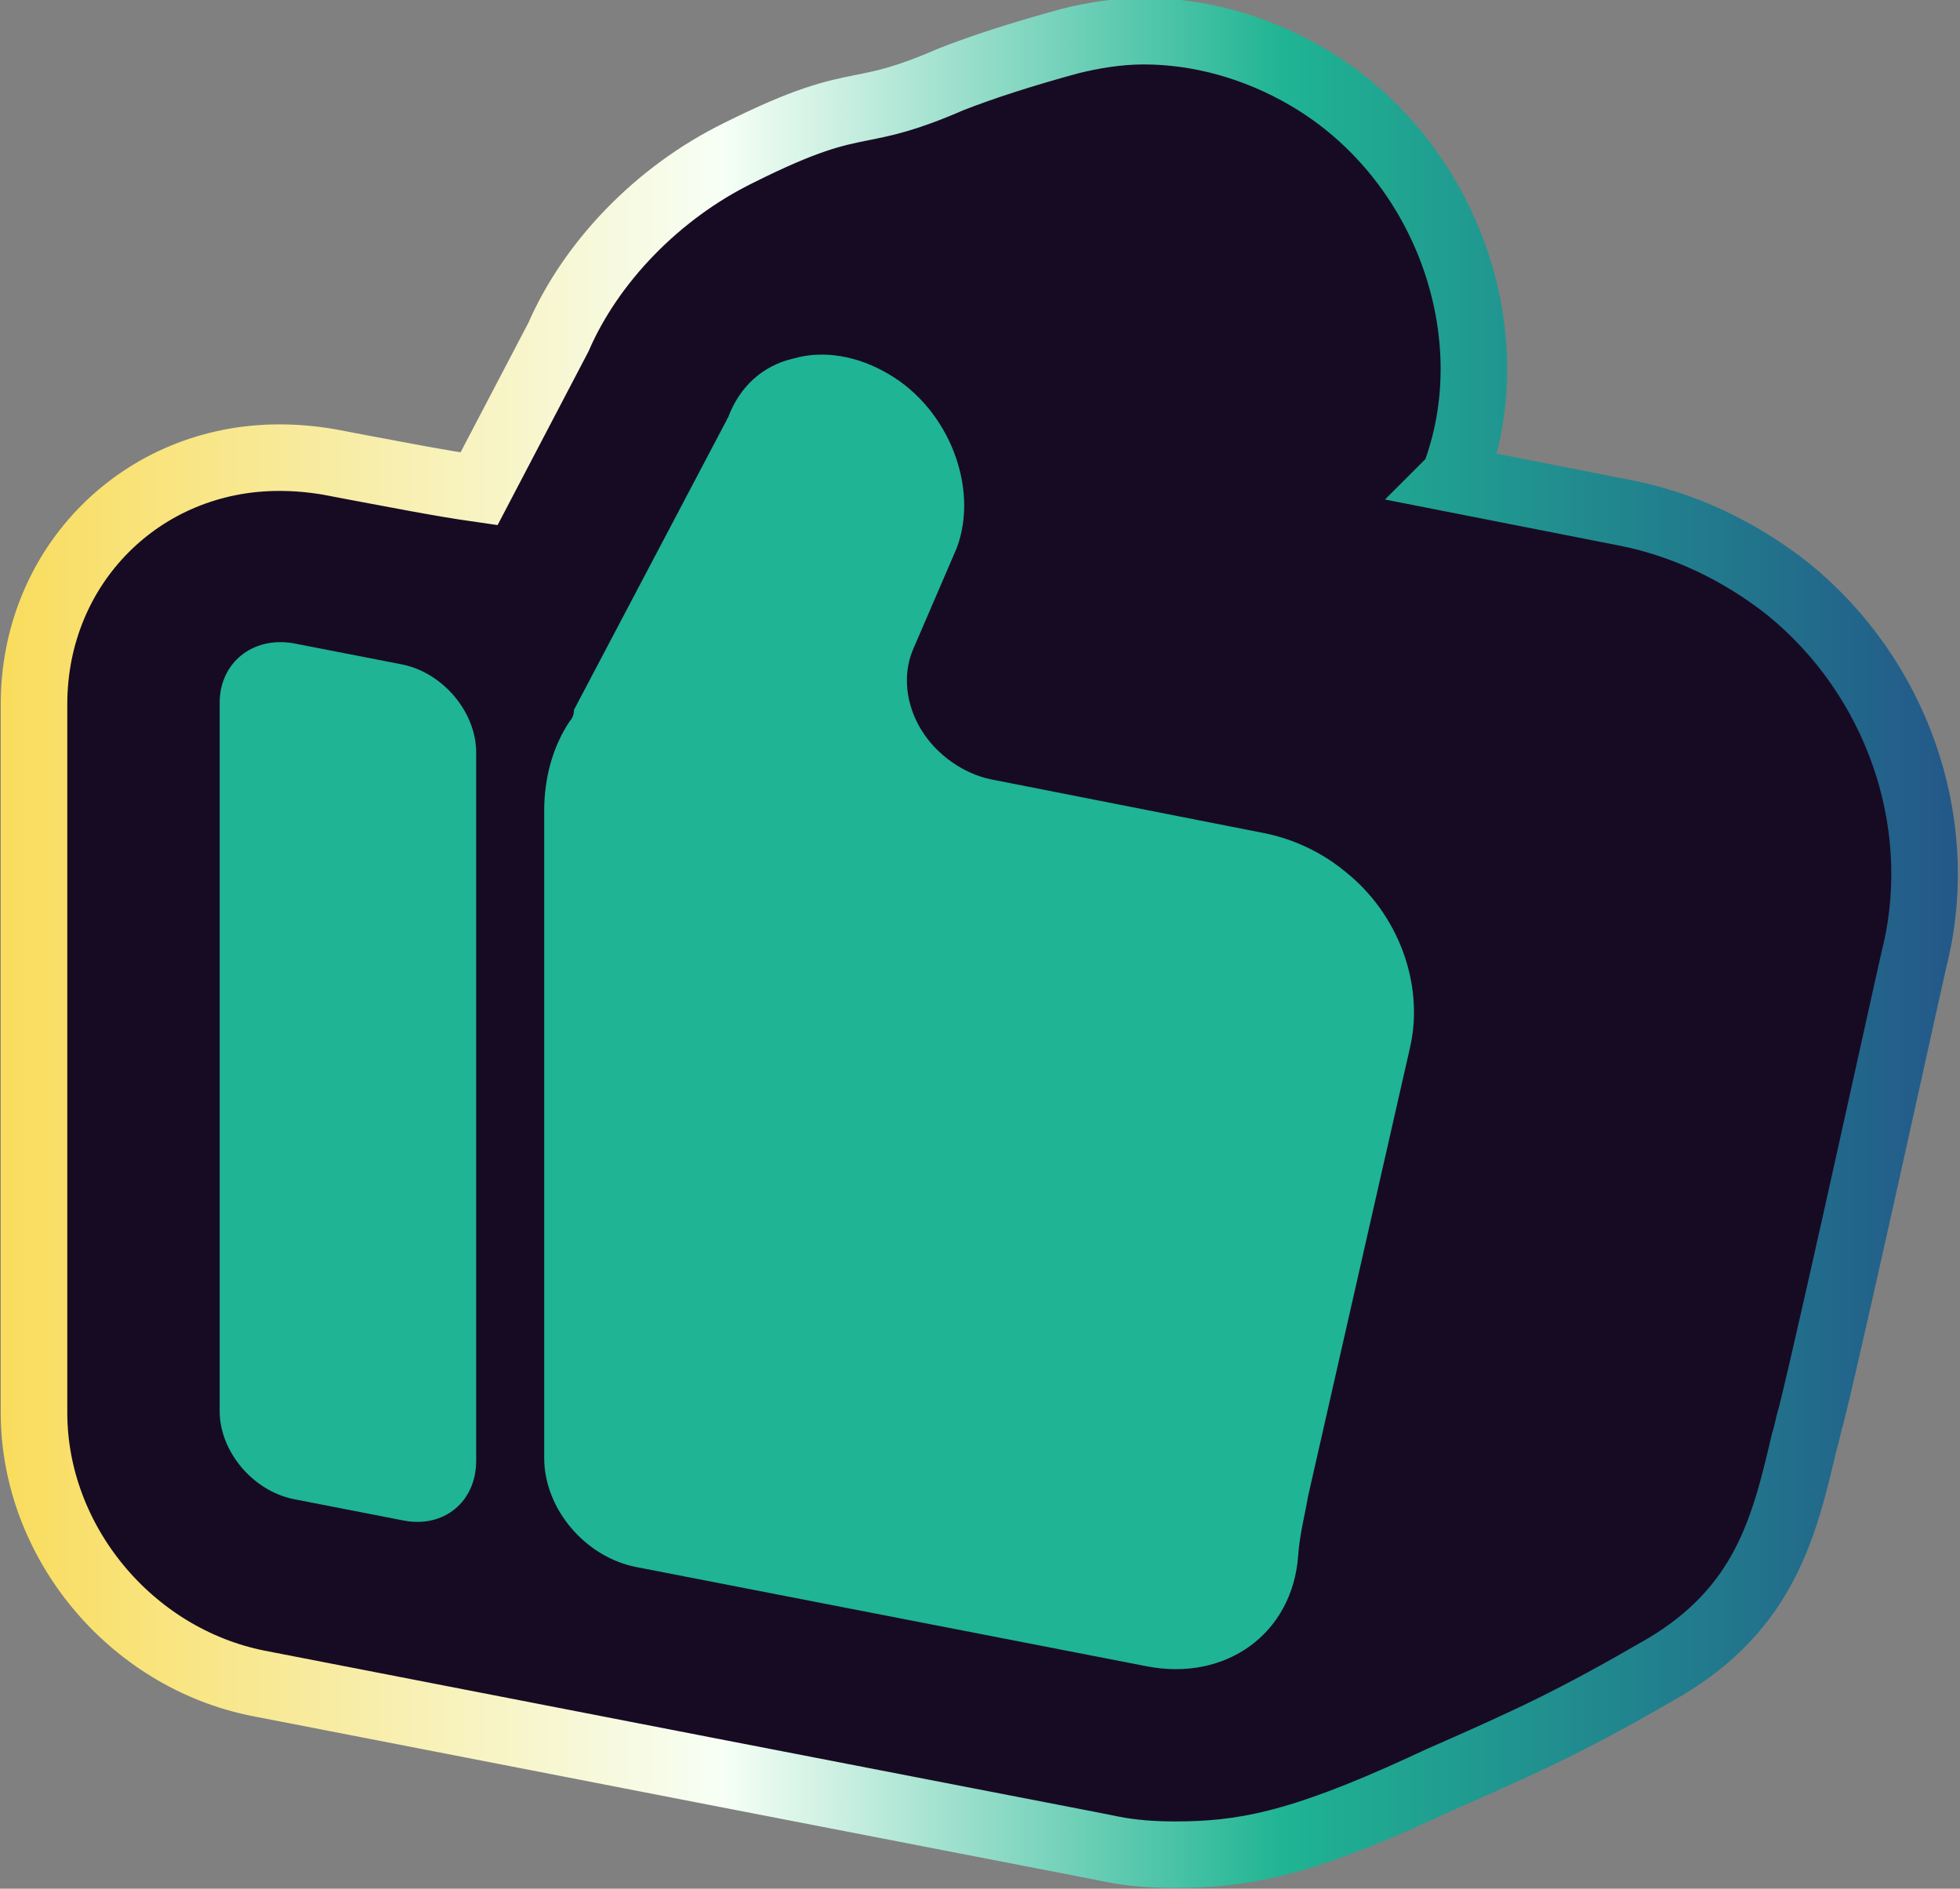<?xml version="1.0" encoding="utf-8"?>
<!-- Generator: Adobe Illustrator 28.1.0, SVG Export Plug-In . SVG Version: 6.00 Build 0)  -->
<svg version="1.1" id="Layer_1" xmlns="http://www.w3.org/2000/svg" xmlns:xlink="http://www.w3.org/1999/xlink" x="0px" y="0px"
	 viewBox="0 0 138.3 133.3" enable-background="new 0 0 138.3 133.3" xml:space="preserve">
<rect x="0" y="0" width="138.3" height="133.3" fill="#808080" stroke="none"/>
<g>
	<linearGradient id="SVGID_1_" gradientUnits="userSpaceOnUse" x1="0" y1="66.644" x2="138.266" y2="66.644">
		<stop  offset="0" style="stop-color:#F9DC5C"/>
		<stop  offset="0.369" style="stop-color:#F7FFF6"/>
		<stop  offset="0.655" style="stop-color:#1FB493"/>
		<stop  offset="1" style="stop-color:#235789"/>
	</linearGradient>
	<path fill="#170B23" stroke="url(#SVGID_1_)" stroke-width="4.696" stroke-miterlimit="10" d="M82.9,130.9c-1.5,0-3-0.1-4.5-0.4
		c-0.9-0.2-7.8-1.5-60.2-11.7c-9-1.8-15.8-10-15.8-19.1v-50c0-9.8,7.6-17.4,17.3-17.4c1.2,0,2.3,0.1,3.5,0.3l2.1,0.4
		c2.7,0.5,5.7,1.1,8.5,1.5l5.6-10.7c2.3-5.3,7-10.2,12.7-13c4.8-2.4,6.7-2.8,8.7-3.2c1.5-0.3,3.1-0.6,6.3-2c2.3-0.9,5.1-1.8,8.4-2.7
		c1.6-0.4,3.4-0.7,5.2-0.7c3.9,0,7.9,1.1,11.5,3.2c9.8,5.7,14.3,18.2,10.4,28.3l-0.1,0.1l12.2,2.4c4.1,0.8,8.1,2.7,11.5,5.4
		c7.6,6.2,11.1,16.2,9,25.5c-0.1,0.2-5.6,25.5-7.4,32.8c-0.2,0.6-0.3,1.3-0.5,1.9c-1.4,6-2.8,11.7-9.9,15.9c-6.4,3.7-9.2,5-15.8,7.9
		l-1.3,0.6C91.6,130.2,87.6,130.9,82.9,130.9z"/>
	<g>
		<g>
			<path fill="#1FB493" d="M67.5,38.7c1.6-4.2-0.5-9.8-4.8-12.3c-2.2-1.3-4.6-1.7-6.7-1.1c-2.2,0.5-3.8,2-4.6,4.1
				c0,0.1-0.1,0.1-0.1,0.2L40.5,50.1c0,0.3-0.1,0.6-0.3,0.8c-1.2,1.8-1.8,4-1.8,6.3v45.7c0,3.6,2.9,7,6.5,7.7l36,7
				c5.6,1.1,10.3-2.3,10.7-7.8c0.1-1.5,0.5-3,0.7-4.2l7.2-31.7c1-4.4-0.8-9.4-4.6-12.4c-1.7-1.4-3.7-2.3-5.7-2.7L69.9,55
				c-1.9-0.4-3.8-1.7-4.9-3.5c-1.1-1.8-1.3-3.9-0.6-5.6L67.5,38.7L67.5,38.7z"/>
			<path fill="#1FB493" d="M20.7,45.4l7.7,1.5c2.9,0.6,5.2,3.4,5.2,6.2v50c0,2.9-2.3,4.8-5.2,4.2l-7.7-1.5c-2.9-0.6-5.2-3.4-5.2-6.2
				v-50C15.5,46.8,17.8,44.9,20.7,45.4z"/>
		</g>
	</g>
</g>
</svg>
